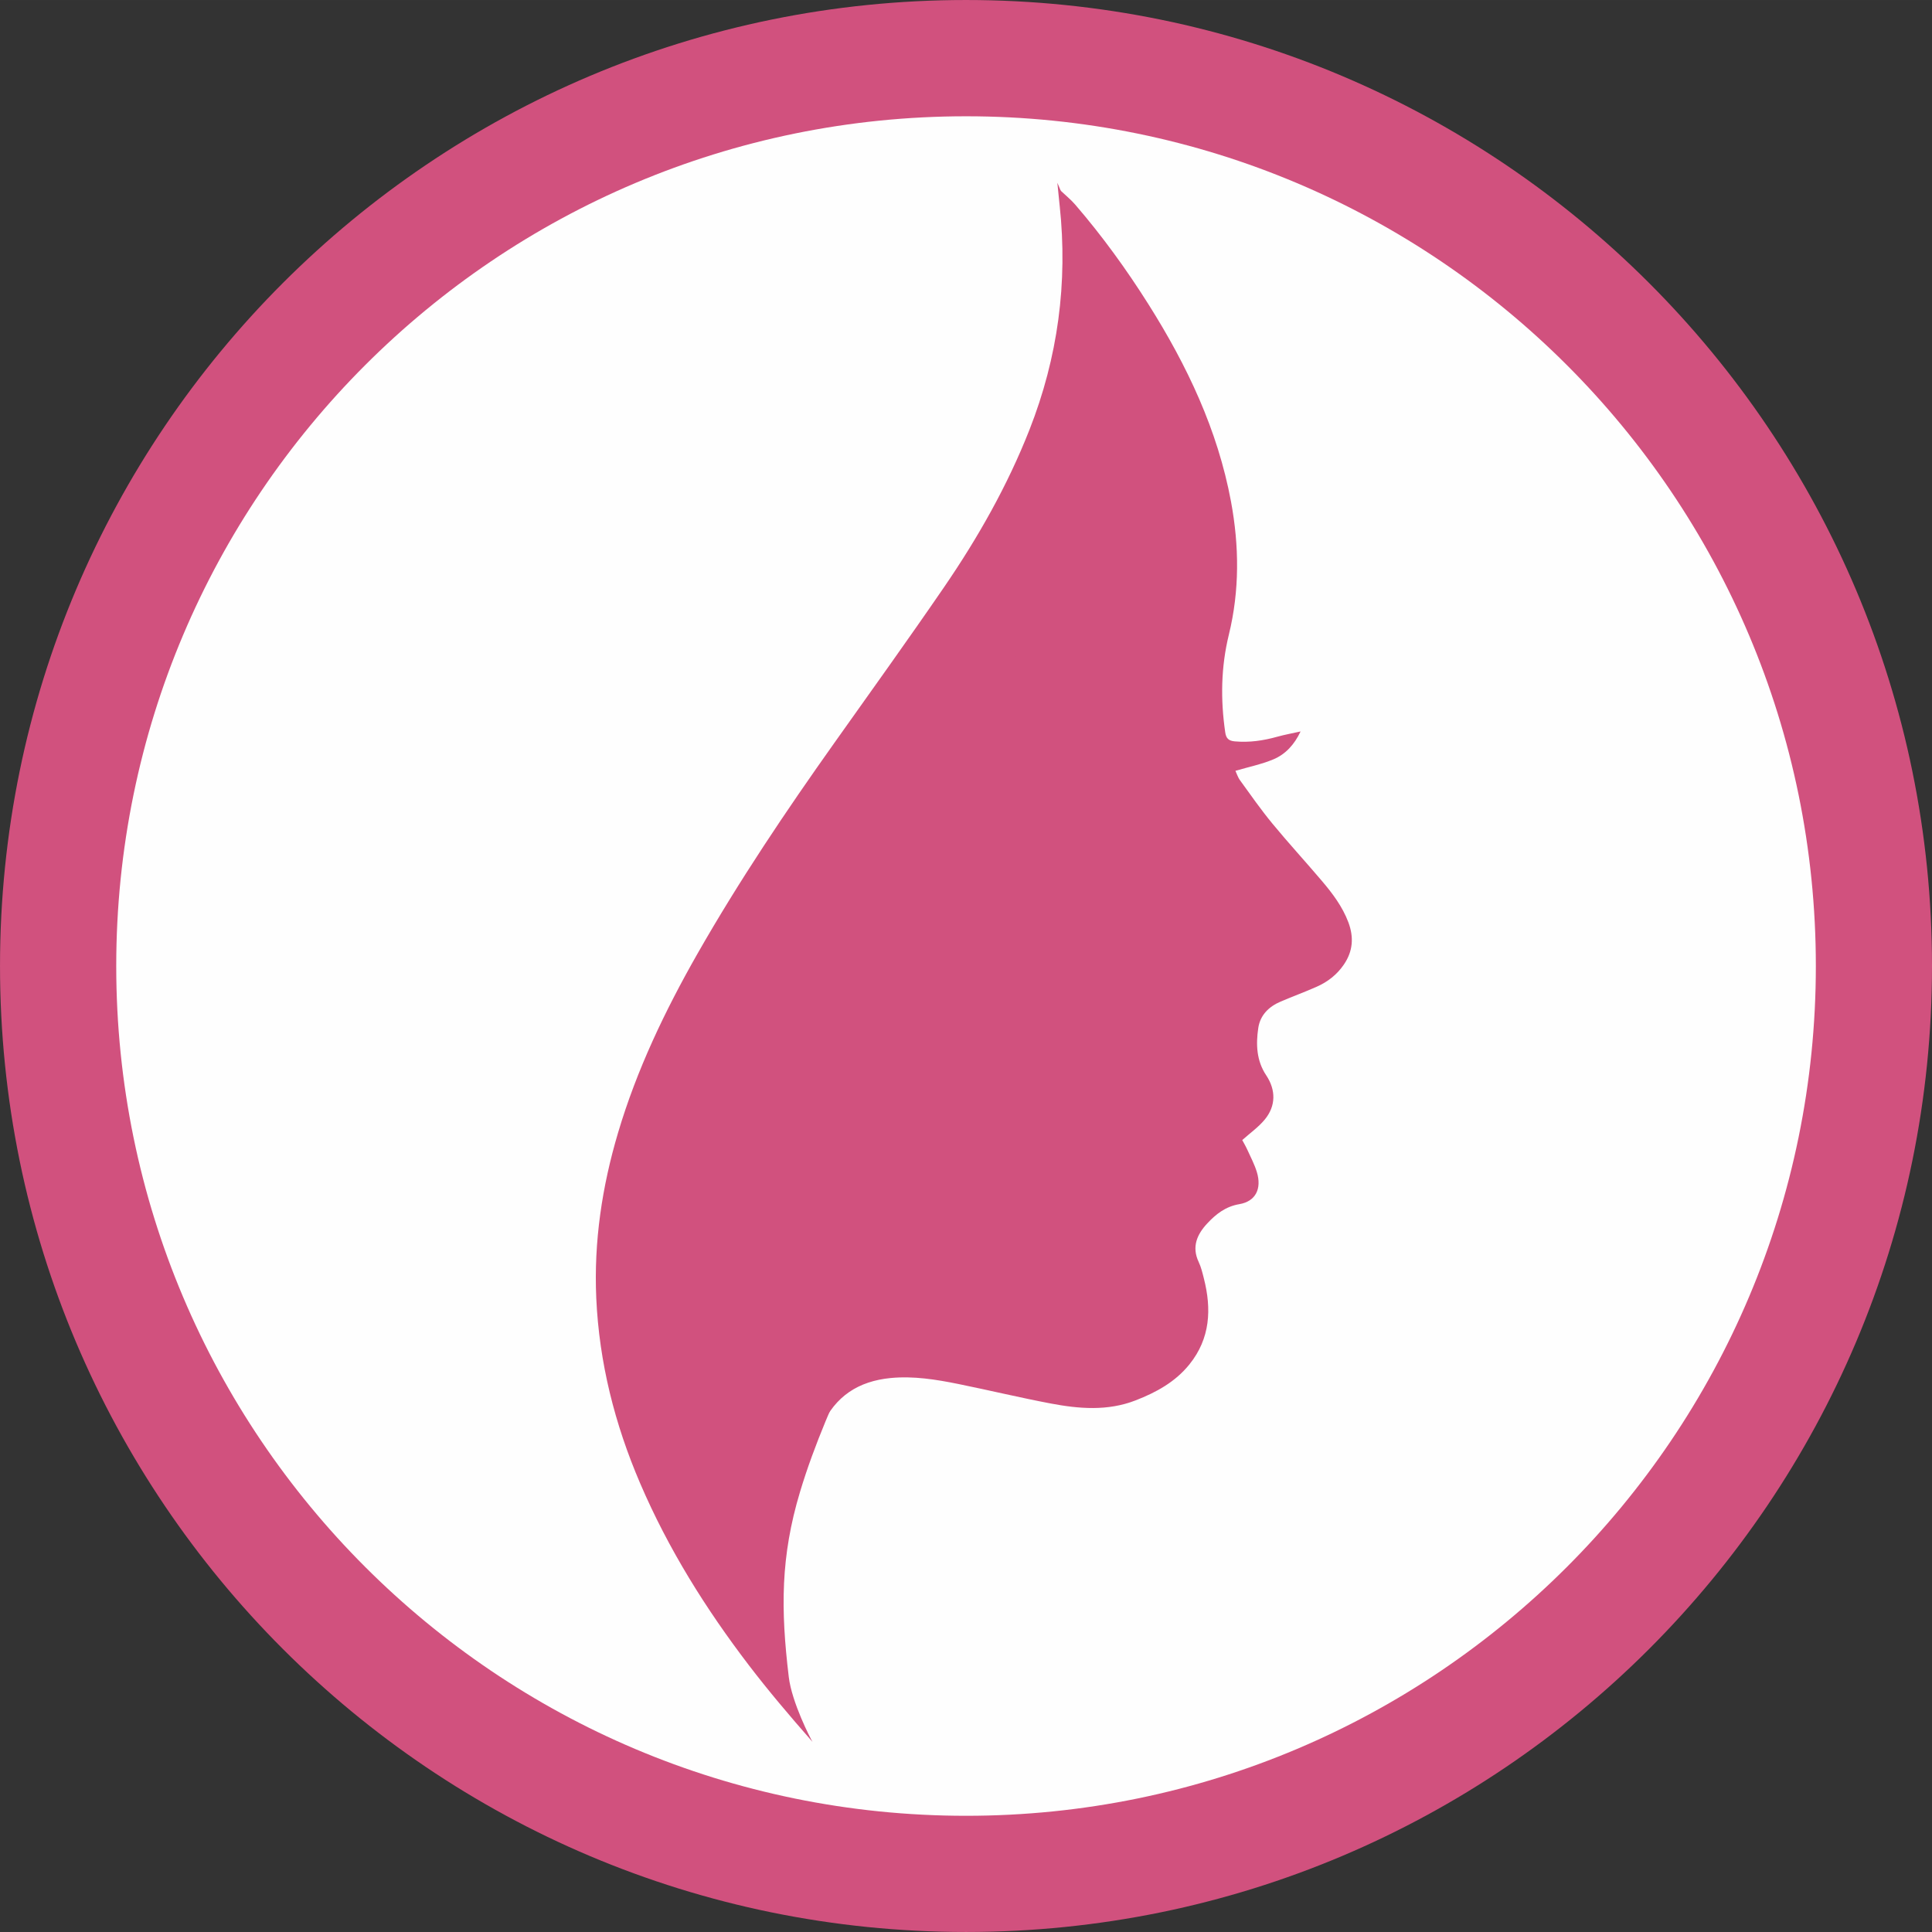 <?xml version="1.0" encoding="UTF-8"?>
<!DOCTYPE svg PUBLIC "-//W3C//DTD SVG 1.1//EN" "http://www.w3.org/Graphics/SVG/1.1/DTD/svg11.dtd">
<!-- Creator: CorelDRAW -->
<svg xmlns="http://www.w3.org/2000/svg" xml:space="preserve" width="16.038mm" height="16.038mm" version="1.1" style="shape-rendering:geometricPrecision; text-rendering:geometricPrecision; image-rendering:optimizeQuality; fill-rule:evenodd; clip-rule:evenodd"
viewBox="0 0 1589.67 1589.66"
 xmlns:xlink="http://www.w3.org/1999/xlink"
 xmlns:xodm="http://www.corel.com/coreldraw/odm/2003">
 <rect x="0" y="0" width="1589.67" height="1589.66" fill="#333333" stroke="none"/>
 <defs>
  <style type="text/css">
   <![CDATA[
    .fil1 {fill:#FEFEFE;fill-rule:nonzero}
    .fil0 {fill:#D1517E;fill-rule:nonzero}
   ]]>
  </style>
 </defs>
 <g id="Слой_x0020_1">
  <g id="_2570879507776">
   <path class="fil0" d="M1589.67 794.82c0,-438.93 -355.89,-794.82 -794.83,-794.82 -439.01,0 -794.83,355.9 -794.83,794.82 0,438.97 355.83,794.83 794.83,794.83 438.95,0 794.83,-355.87 794.83,-794.83z"/>
   <path class="fil1" d="M1494.1 794.86c0,-386.17 -313.03,-699.19 -699.2,-699.19 -386.21,0 -699.26,313.03 -699.26,699.19 0,386.17 313.06,699.19 699.26,699.19 386.18,0 699.2,-313.03 699.2,-699.19z"/>
   <path class="fil0" d="M871.89 169.12l-1.89 -18.74c2.31,5.21 7.14,16.78 16.02,41.51 14.62,40.56 54.93,265.6 54.93,265.6 0,0 -101.96,181.48 -103.61,187.94 -1.61,6.5 -97.34,314.29 -107.07,369.22 -3.74,21.05 -6.46,41.65 -8.43,59.09 -5.8,13.22 -11.85,26.3 -17.83,39.44 -17,37.42 -33.88,74.83 -45.73,114.31 -16.06,53.33 -15.95,96.75 -9.27,152.35 2.52,20.94 17.83,50.56 19.51,53.37 -19.58,-22.31 -36.4,-42.2 -52.21,-62.87 -35.55,-46.51 -66.43,-95.85 -89.58,-149.84 -20.94,-48.78 -33.74,-99.45 -36.12,-152.52 -2.06,-46.37 4.76,-91.62 17.94,-135.99 15.41,-51.92 38.64,-100.42 65.35,-147.31 34.3,-60.11 72.87,-117.46 112.91,-173.85 30.14,-42.48 60.53,-84.77 89.97,-127.7 27.87,-40.7 52.14,-83.45 70.26,-129.51 23.39,-59.51 31.68,-120.94 24.86,-184.48z"/>
   <path class="fil0" d="M887.44 202.76c-9.05,-28.25 -14.06,-41.54 -16.46,-47.48 5.45,5.13 10,8.77 13.74,13.11 22.2,25.77 42.11,53.25 60.25,81.99 31.71,50.28 56.95,103.33 67.91,162.31 6.78,36.61 7.1,73.19 -1.75,109.45 -6.54,26.71 -6.92,53.43 -3,80.42 0.69,4.86 2.69,7 7.83,7.44 11.95,1.09 23.5,-0.59 34.97,-3.81 6.32,-1.75 12.8,-2.9 19.19,-4.34 -5.1,10.84 -12.44,18.81 -22.44,22.98 -9.83,4.09 -20.46,6.26 -31.16,9.41 0.95,1.92 1.92,5.24 3.85,7.87 8.67,11.99 17.18,24.17 26.58,35.56 13.1,15.91 27.1,31.11 40.45,46.85 8.88,10.42 17.14,21.33 22.06,34.37 4.58,12.27 3.82,23.74 -3.74,34.79 -5.7,8.32 -13.29,14.23 -22.34,18.22 -9.76,4.33 -19.79,8.01 -29.63,12.2 -9.71,4.12 -16.85,11.12 -18.43,21.75 -2.02,13.53 -1.47,26.96 6.54,38.95 8.04,12.06 8.04,25.25 -1.26,36.44 -5.1,6.16 -11.88,10.94 -18.47,16.82 1.09,2.03 2.87,5.07 4.34,8.29 2.69,5.95 5.8,11.81 7.69,18.04 4.16,13.82 -1.01,24.14 -14.48,26.41 -11.29,1.92 -19.23,8.22 -26.33,15.84 -8.33,8.92 -13,19.16 -7.07,31.72 1.99,4.19 3.08,8.84 4.23,13.35 6.5,25.35 5.35,49.55 -11.81,70.88 -11.65,14.48 -27.31,23.05 -44.34,29.66 -23.05,8.95 -46.51,6.96 -69.87,2.55 -25.38,-4.83 -50.52,-10.87 -75.85,-16.02 -18.39,-3.71 -36.88,-6.74 -55.8,-4.93 -26.43,2.59 -45.56,14.86 -56.76,39.66l-8.98 19.3c2.9,-19.62 6.82,-42.84 11.85,-66.44 13.18,-61.68 104.37,-465.48 106.43,-472.75 2.1,-7.28 111.2,-247.31 111.2,-247.31 0,0 5.73,-157.14 -9.17,-203.55z"/>
  </g>
 </g>
</svg>
